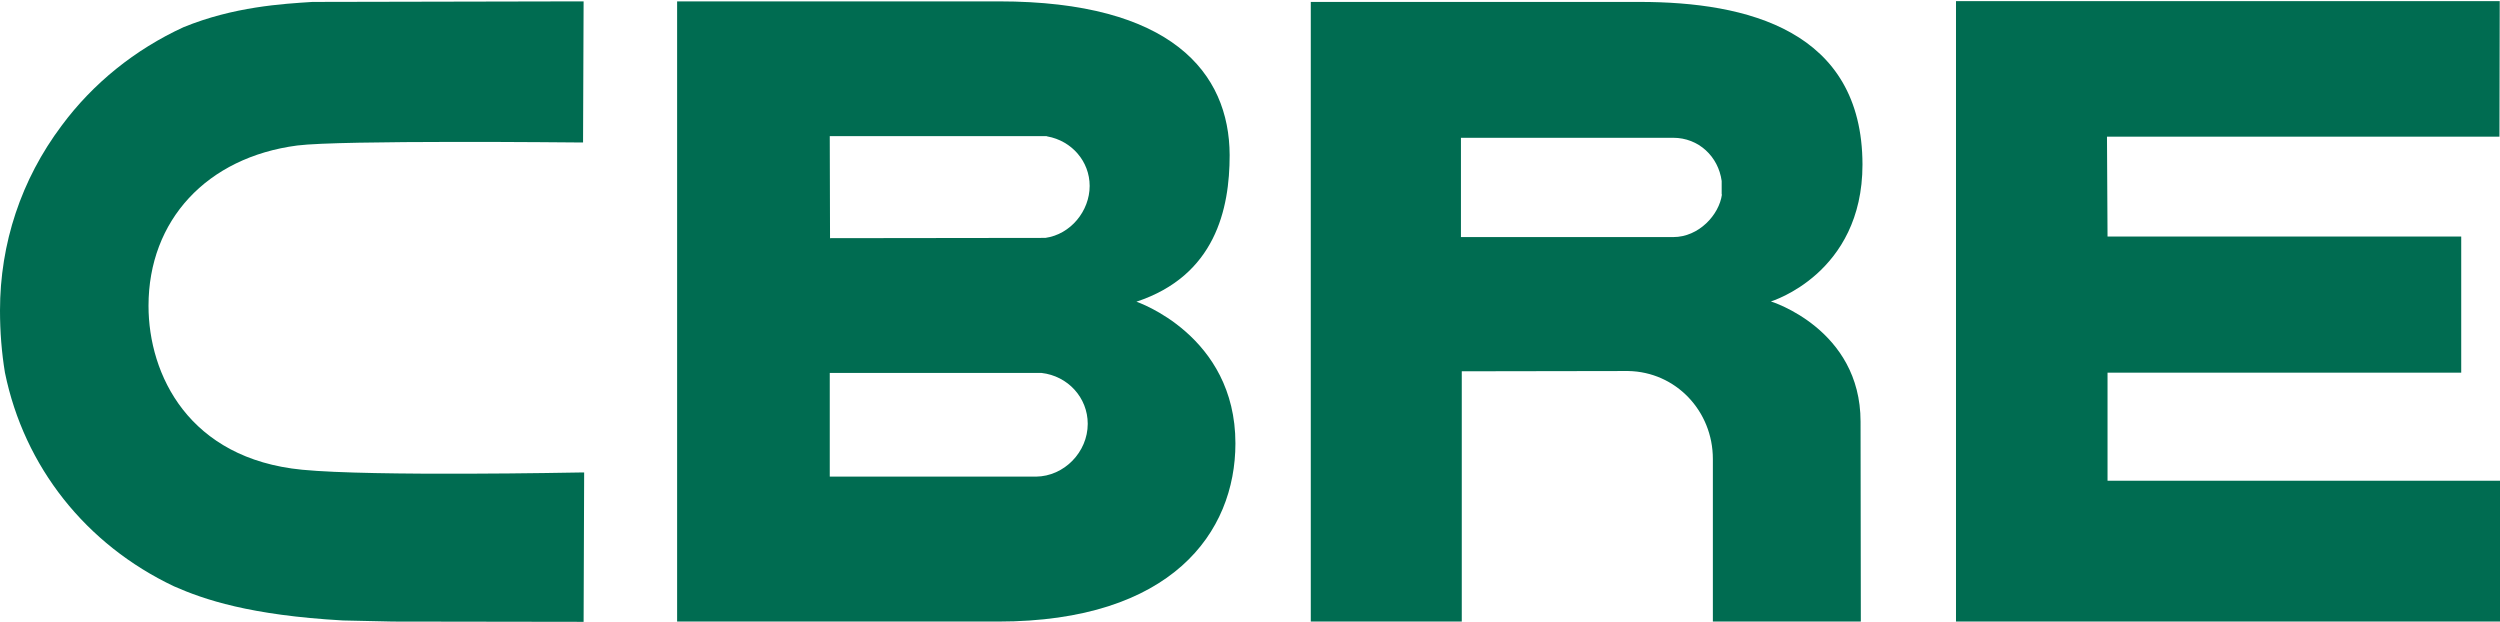 <?xml version="1.0" encoding="UTF-8"?>
<svg xmlns="http://www.w3.org/2000/svg" xmlns:xlink="http://www.w3.org/1999/xlink" version="1.1" id="Layer_1" x="0px" y="0px" viewBox="0 0 909 226" style="enable-background:new 0 0 909 226;" xml:space="preserve" width="909" height="226">
<style type="text/css">
	.st0{fill:#006C51;}
</style>
<path class="st0" d="M413.2,109.7c28.7-9.5,33.9-33.7,33.9-53.3c-0.1-30-21.2-55.9-83.9-55.9l-117,0v225.5h116.7  c63.1,0,86.3-32.4,86.3-64.8C449.2,121.8,413.2,109.7,413.2,109.7 M301.7,49.5h78.8l0.3,0.1c8.9,1.6,15.4,9.1,15.4,18  c0,9.1-6.9,17.6-16.1,18.9l-78.3,0.1L301.7,49.5z M376.7,173.3h-75v-37.7h76.8l0.2,0c9.6,1.1,16.8,9,16.8,18.5  C395.5,164.4,386.9,173.2,376.7,173.3"></path>
<polygon class="st0" points="711.2,0.4 711.2,226.3 909,226.3 909,174.8 766.3,174.8 766.3,135.5 894.9,135.5 894.9,86 766.3,86   766.1,49.7 908.8,49.7 908.9,0.4 "></polygon>
<path class="st0" d="M596.2,0.7H476.6v225.5h54.9V135c0,0,60.5-0.1,60.5-0.1c17.3,0.3,30.8,14.5,30.8,32v59.2l53.8,0l-0.1-72.8  c0-33.7-32.6-43.7-32.6-43.7s33.3-10,33.3-49.8C677.1,11,635.2,0.7,596.2,0.7 M626.1,70.7c-1,7.4-8.4,15.5-17.7,15.5l-77.2,0V50.1  h77.2c9.2,0,16.4,6.8,17.6,15.7V70.7z"></path>
<path class="st0" d="M210.6,171.8c-0.8,0-75.1,1.5-100.7-1c-41.3-4-55.9-34.6-55.9-59.6c0-31.1,21.2-54,54.1-58.3  c15.7-2,101.2-1.1,102.1-1.1l1.8,0l0.2-51.3h-1.8l-96.8,0.2c-10.8,0.7-28.6,1.7-46.9,9.2c-17.6,8.1-32.9,20.4-44.3,35.8  C7.7,65.3,0,88.5,0,112.9c0,7.7,0.6,15.3,1.8,22.6c7,34.2,29.4,62.5,61.5,77.7c10.9,4.8,27.6,10.5,61.4,12.4  c0.1,0,18.2,0.4,18.2,0.4l67.5,0.1h1.8l0.2-54.3L210.6,171.8z"></path>
<g>
</g>
<g>
</g>
<g>
</g>
<g>
</g>
<g>
</g>
<g>
</g>
<g>
</g>
<g>
</g>
<g>
</g>
<g>
</g>
<g>
</g>
<g>
</g>
<g>
</g>
<g>
</g>
<g>
</g>
</svg>
